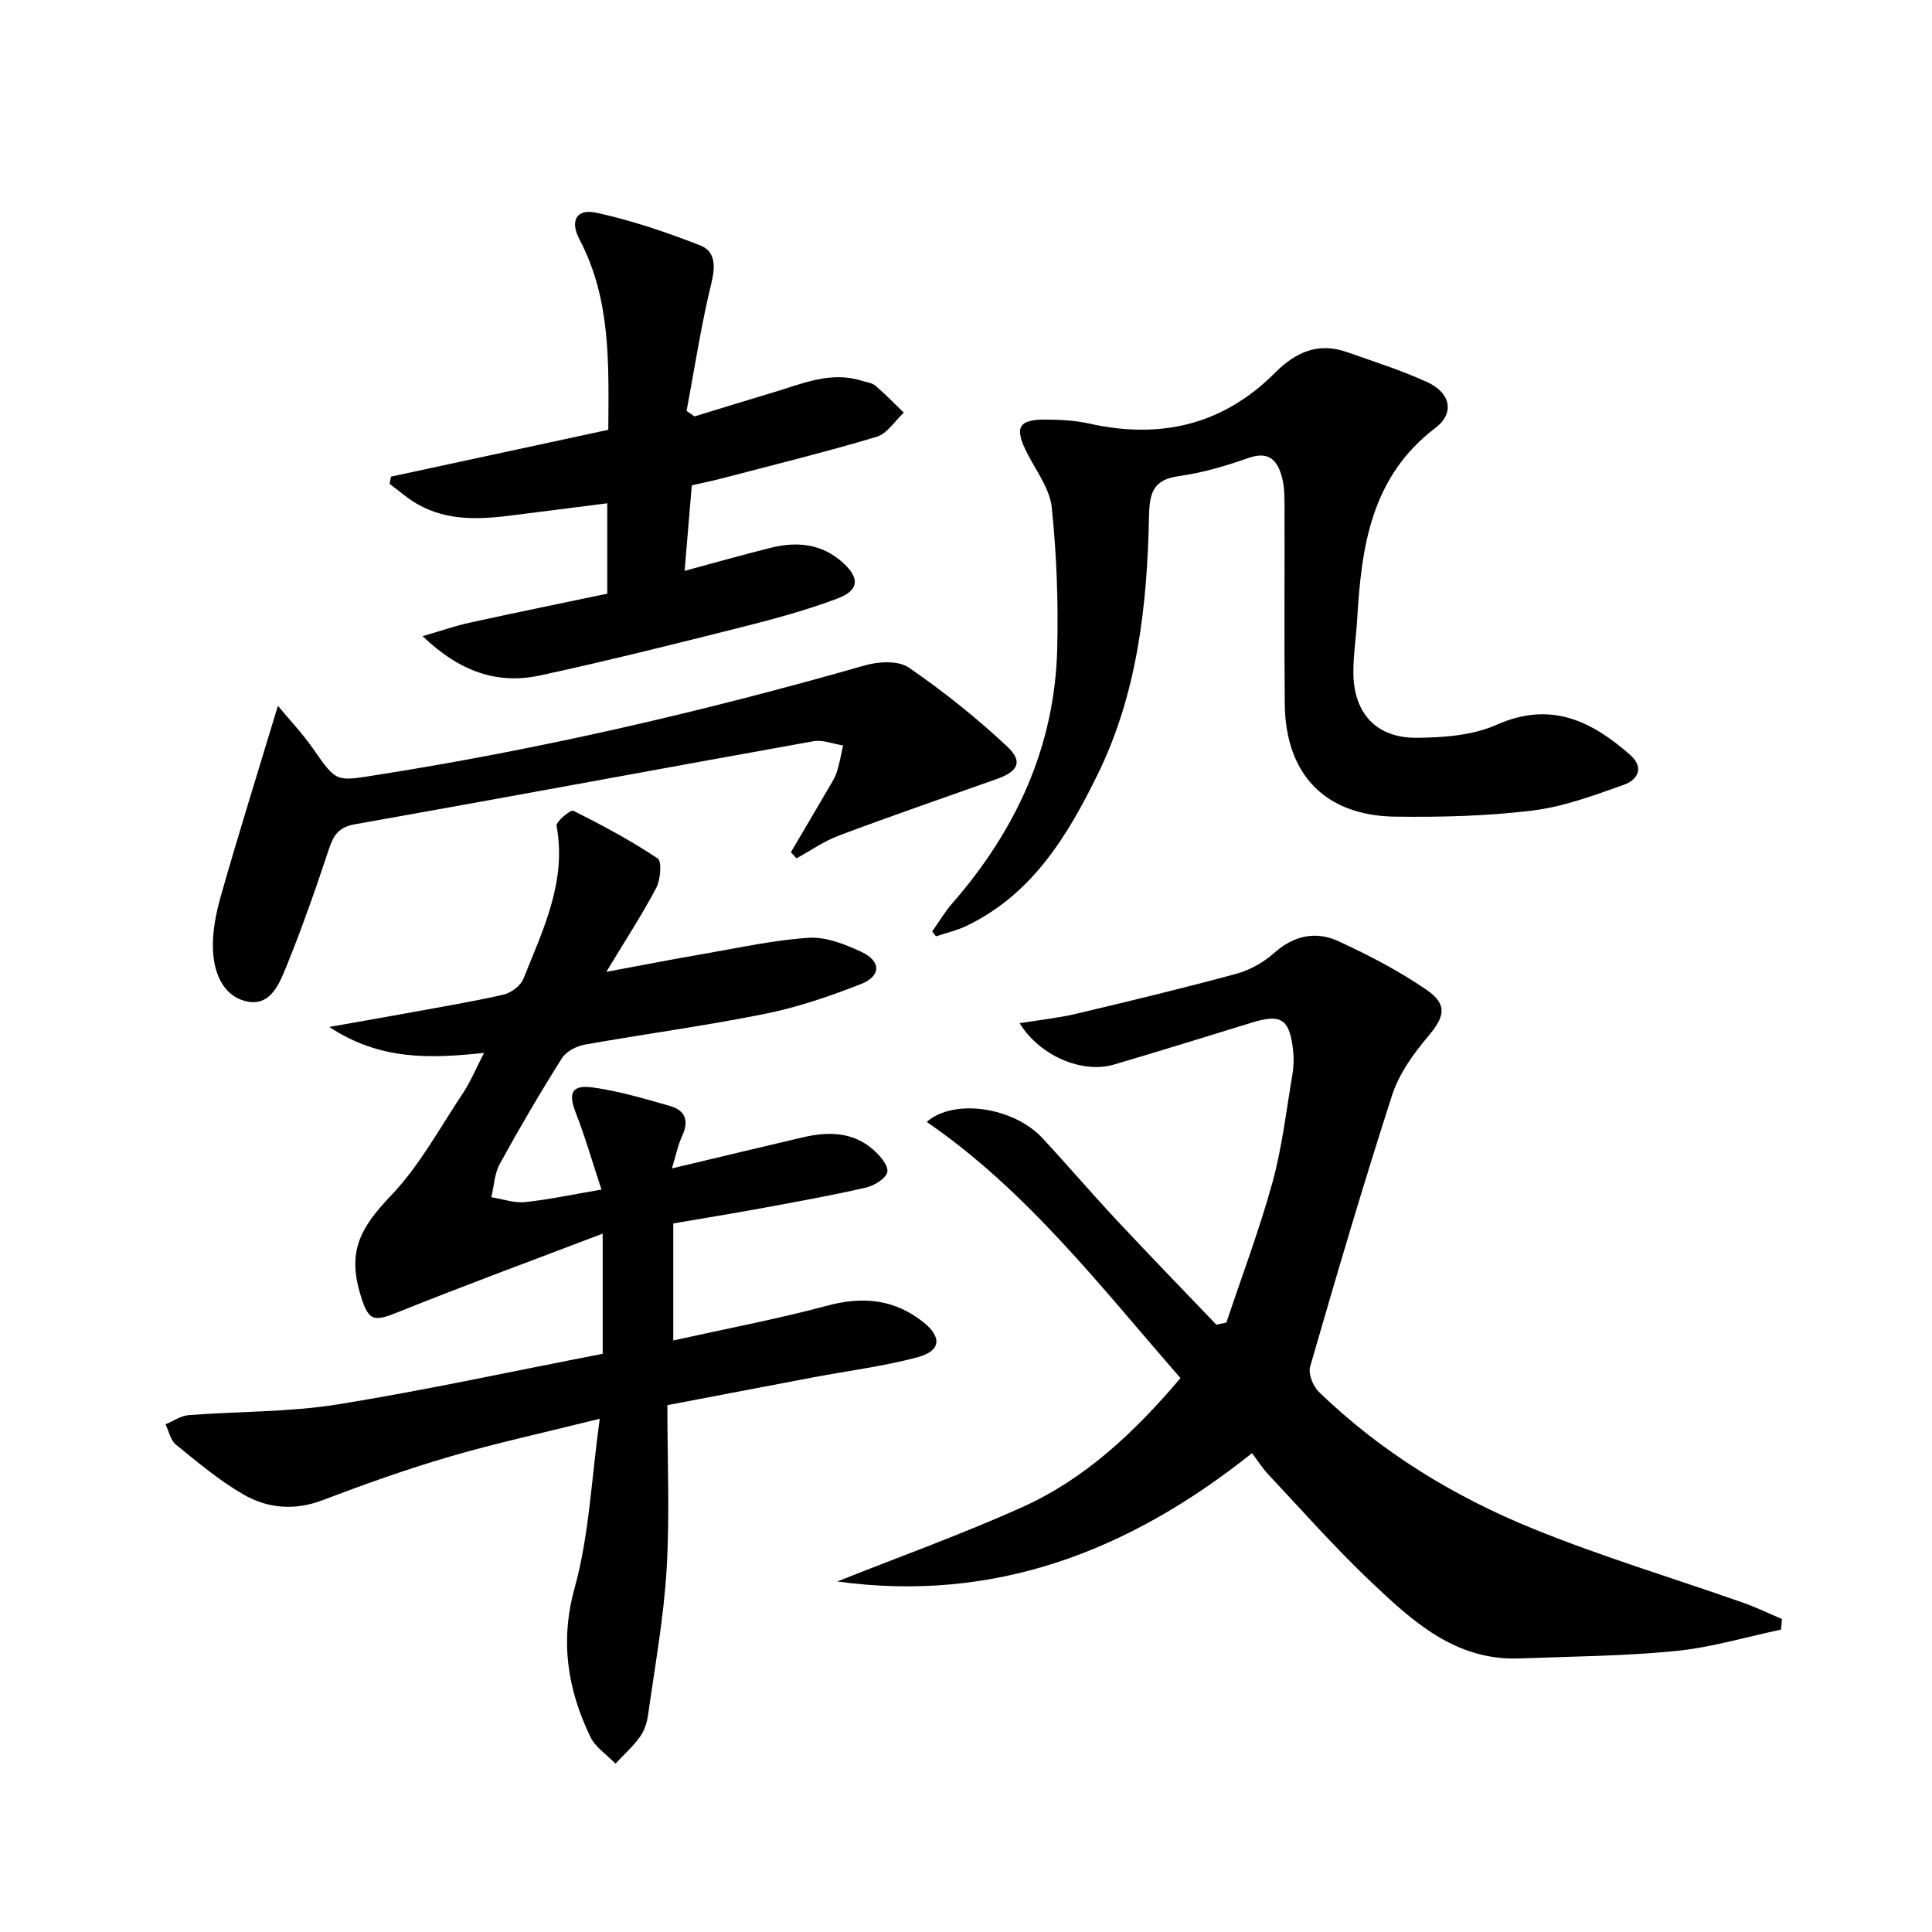 <svg enable-background="new 0 0 400 400" viewBox="0 0 400 400" xmlns="http://www.w3.org/2000/svg"><path d="m124.78 280.29c0-8.54 0-16.01 0-24.88-14.45 5.51-28.39 10.63-42.15 16.17-5.2 2.1-6.27 2.06-7.9-3.17-2.83-9.08-.41-13.95 6.23-20.89 5.89-6.15 10.06-13.96 14.85-21.13 1.54-2.31 2.61-4.92 4.41-8.4-11.19 1.19-21.53 1.57-32.05-5.37 5.84-1.04 10.45-1.83 15.05-2.67 7.02-1.29 14.06-2.45 21.02-4.02 1.58-.36 3.56-1.86 4.14-3.31 4.03-10.12 8.99-20.08 6.85-31.63-.16-.86 2.91-3.41 3.46-3.13 5.99 2.98 11.91 6.16 17.47 9.87.91.61.6 4.39-.3 6.11-2.93 5.56-6.39 10.84-10.33 17.37 7.58-1.41 13.95-2.65 20.34-3.75 7.19-1.24 14.36-2.84 21.61-3.3 3.56-.22 7.47 1.34 10.85 2.91 4.12 1.92 4.13 5.02-.08 6.67-6.46 2.53-13.12 4.81-19.9 6.17-12.35 2.49-24.87 4.16-37.28 6.37-1.72.31-3.85 1.41-4.73 2.81-4.51 7.16-8.8 14.47-12.87 21.89-1.1 2.01-1.19 4.58-1.74 6.89 2.32.37 4.68 1.23 6.94 1.01 4.9-.5 9.74-1.55 15.86-2.59-1.91-5.79-3.39-10.96-5.34-15.95-1.59-4.06-.85-5.82 3.66-5.18 5.37.76 10.64 2.33 15.88 3.82 3.17.91 3.96 3.1 2.5 6.22-.88 1.89-1.29 4.01-2.12 6.71 9.43-2.24 18.22-4.36 27.03-6.42 5.21-1.22 10.33-1.23 14.62 2.5 1.39 1.21 3.2 3.31 2.95 4.65s-2.71 2.84-4.43 3.24c-7.1 1.63-14.28 2.92-21.45 4.24-6.04 1.11-12.11 2.09-18.44 3.18v24.23c10.98-2.44 21.57-4.44 31.95-7.22 7.32-1.96 13.79-1.32 19.74 3.36 3.99 3.13 3.77 6.03-1.12 7.34-7.02 1.87-14.3 2.78-21.46 4.13-9.74 1.84-19.48 3.71-30.33 5.78 0 11.67.51 22.83-.15 33.93-.6 10.06-2.42 20.06-3.82 30.06-.22 1.61-.74 3.35-1.67 4.64-1.46 2.04-3.38 3.75-5.1 5.59-1.78-1.85-4.18-3.39-5.23-5.59-4.68-9.83-6.31-19.67-3.22-30.82 3.02-10.9 3.45-22.51 5.19-34.99-11.35 2.83-21.31 4.99-31.07 7.84-8.91 2.6-17.67 5.73-26.35 9.03-5.78 2.2-11.33 1.69-16.34-1.19-4.99-2.87-9.47-6.67-13.98-10.31-1.12-.91-1.46-2.79-2.16-4.22 1.59-.66 3.15-1.77 4.79-1.9 10.26-.8 20.66-.6 30.78-2.21 18.32-2.96 36.48-6.92 54.94-10.49z" fill="#000001"/><path d="m368.75 337.39c-7.26 1.53-14.45 3.7-21.78 4.43-10.74 1.06-21.58 1.13-32.39 1.54-13.33.51-22.26-7.81-30.95-16.06-7.35-6.99-14.09-14.63-21.04-22.03-1.24-1.33-2.23-2.9-3.37-4.41-25.77 20.55-53.59 31-85.87 26.57 12.82-5.11 25.84-9.78 38.42-15.45 12.94-5.84 23.12-15.45 32.64-26.66-16.48-18.86-31.66-38.68-52.54-53.04 5.58-4.91 17.97-3.09 23.96 3.36 5.21 5.61 10.18 11.44 15.41 17.03 6.79 7.27 13.72 14.4 20.59 21.59.69-.15 1.38-.3 2.08-.44 3.23-9.68 6.85-19.24 9.55-29.06 2.01-7.33 2.88-14.98 4.15-22.51.27-1.62.29-3.34.09-4.98-.74-6.33-2.48-7.41-8.56-5.54-9.51 2.92-19.01 5.89-28.56 8.69-6.46 1.9-15.3-1.77-19.48-8.58 4.14-.67 7.94-1.06 11.63-1.93 11.11-2.63 22.22-5.31 33.24-8.3 2.8-.76 5.63-2.35 7.79-4.28 4.11-3.67 8.69-4.62 13.38-2.45 6.28 2.9 12.49 6.13 18.18 10.03 4.5 3.09 3.77 5.63.29 9.74-3.03 3.58-5.97 7.71-7.39 12.1-6.02 18.61-11.53 37.39-16.97 56.19-.43 1.49.6 4.07 1.82 5.25 12.84 12.43 27.92 21.64 44.33 28.31 14.25 5.8 29.04 10.24 43.57 15.35 2.71.95 5.31 2.23 7.96 3.35-.05.74-.11 1.47-.18 2.19z" fill="#000001"/><path d="m193 192.85c1.37-1.94 2.58-4.01 4.13-5.79 13.24-15.16 21.28-32.54 21.76-52.84.23-9.72-.13-19.52-1.14-29.18-.41-3.87-3.21-7.53-5.08-11.2-2.72-5.36-1.89-7.02 3.97-6.97 2.97.02 6.01.19 8.89.83 14.73 3.28 27.67.3 38.47-10.54 4.18-4.2 8.91-6.37 14.82-4.28 5.61 1.98 11.33 3.78 16.72 6.26 4.8 2.21 5.67 6.4 1.65 9.45-13.32 10.12-15.32 24.56-16.2 39.61-.21 3.65-.79 7.28-.79 10.93 0 8.48 4.67 13.69 13.14 13.62 5.54-.04 11.55-.49 16.49-2.68 11.17-4.96 19.6-.88 27.66 6.21 3.06 2.7 1.5 5.21-1.26 6.19-6.19 2.2-12.52 4.56-18.98 5.35-9.38 1.15-18.92 1.38-28.38 1.26-14.51-.19-22.72-8.74-22.87-23.3-.14-13.5-.01-26.99-.05-40.49-.01-2.15.02-4.39-.52-6.44-.9-3.39-2.6-5.56-6.89-4.05-4.68 1.64-9.52 3.09-14.41 3.76-5.37.74-6.14 3.41-6.24 8.33-.37 18.36-2.37 36.55-10.59 53.36-6.27 12.82-13.6 24.91-27.19 31.44-2 .96-4.21 1.46-6.33 2.17-.25-.35-.51-.68-.78-1.01z" fill="#000001"/><path d="m125.94 88.99c.09-13.77.55-27.05-5.96-39.41-2.05-3.89-.61-6.43 3.48-5.54 7.34 1.6 14.55 4.04 21.56 6.79 3.01 1.18 3.15 4.17 2.29 7.67-2.14 8.76-3.49 17.71-5.16 26.58.55.38 1.1.75 1.65 1.13 5.43-1.66 10.86-3.35 16.3-4.97 5.99-1.78 11.88-4.47 18.38-2.39.94.3 2.08.41 2.78 1.01 2.05 1.75 3.92 3.71 5.86 5.58-1.86 1.72-3.45 4.35-5.63 5-10.62 3.17-21.4 5.82-32.12 8.63-1.9.5-3.84.88-6.14 1.41-.48 5.68-.95 11.25-1.49 17.71 6.49-1.75 12.13-3.36 17.82-4.77 5.42-1.35 10.57-.89 14.94 3.07 3.52 3.18 3.41 5.72-1.07 7.41-6.34 2.39-12.92 4.19-19.5 5.85-13.98 3.52-27.97 7.03-42.05 10.08-8.81 1.91-16.61-.67-24.38-8.12 4-1.16 6.81-2.15 9.69-2.78 9.51-2.08 19.04-4.03 28.54-6.02 0-6.45 0-12.21 0-18.71-6.68.85-13.03 1.64-19.38 2.46-6.83.89-13.62 1.3-19.9-2.27-2.06-1.17-3.87-2.8-5.79-4.22.1-.5.19-1 .29-1.49 14.96-3.21 29.91-6.44 44.99-9.69z" fill="#000001"/><path d="m163.75 176.44c2.56-4.35 5.13-8.7 7.67-13.06.67-1.15 1.43-2.29 1.83-3.53.58-1.79.88-3.67 1.3-5.51-2.05-.32-4.2-1.22-6.12-.88-31.66 5.68-63.29 11.58-94.96 17.2-3.43.61-4.43 2.3-5.39 5.19-2.71 8.17-5.56 16.31-8.8 24.28-1.44 3.55-3.3 8.28-8.2 7.2-4.93-1.08-6.75-5.93-6.98-10.47-.2-3.87.64-7.93 1.72-11.7 3.62-12.68 7.56-25.27 11.72-39.04 2.48 3 5.11 5.77 7.27 8.87 4.88 7.01 4.74 6.79 12.94 5.5 34.28-5.38 68-13.2 101.35-22.74 2.8-.8 6.89-1.02 9.03.45 7.18 4.93 14.06 10.42 20.42 16.38 3.32 3.11 2.22 5.15-2.16 6.7-10.91 3.86-21.84 7.64-32.67 11.7-3.1 1.16-5.89 3.13-8.83 4.73-.38-.42-.76-.85-1.14-1.27z" fill="#000001"/></svg>